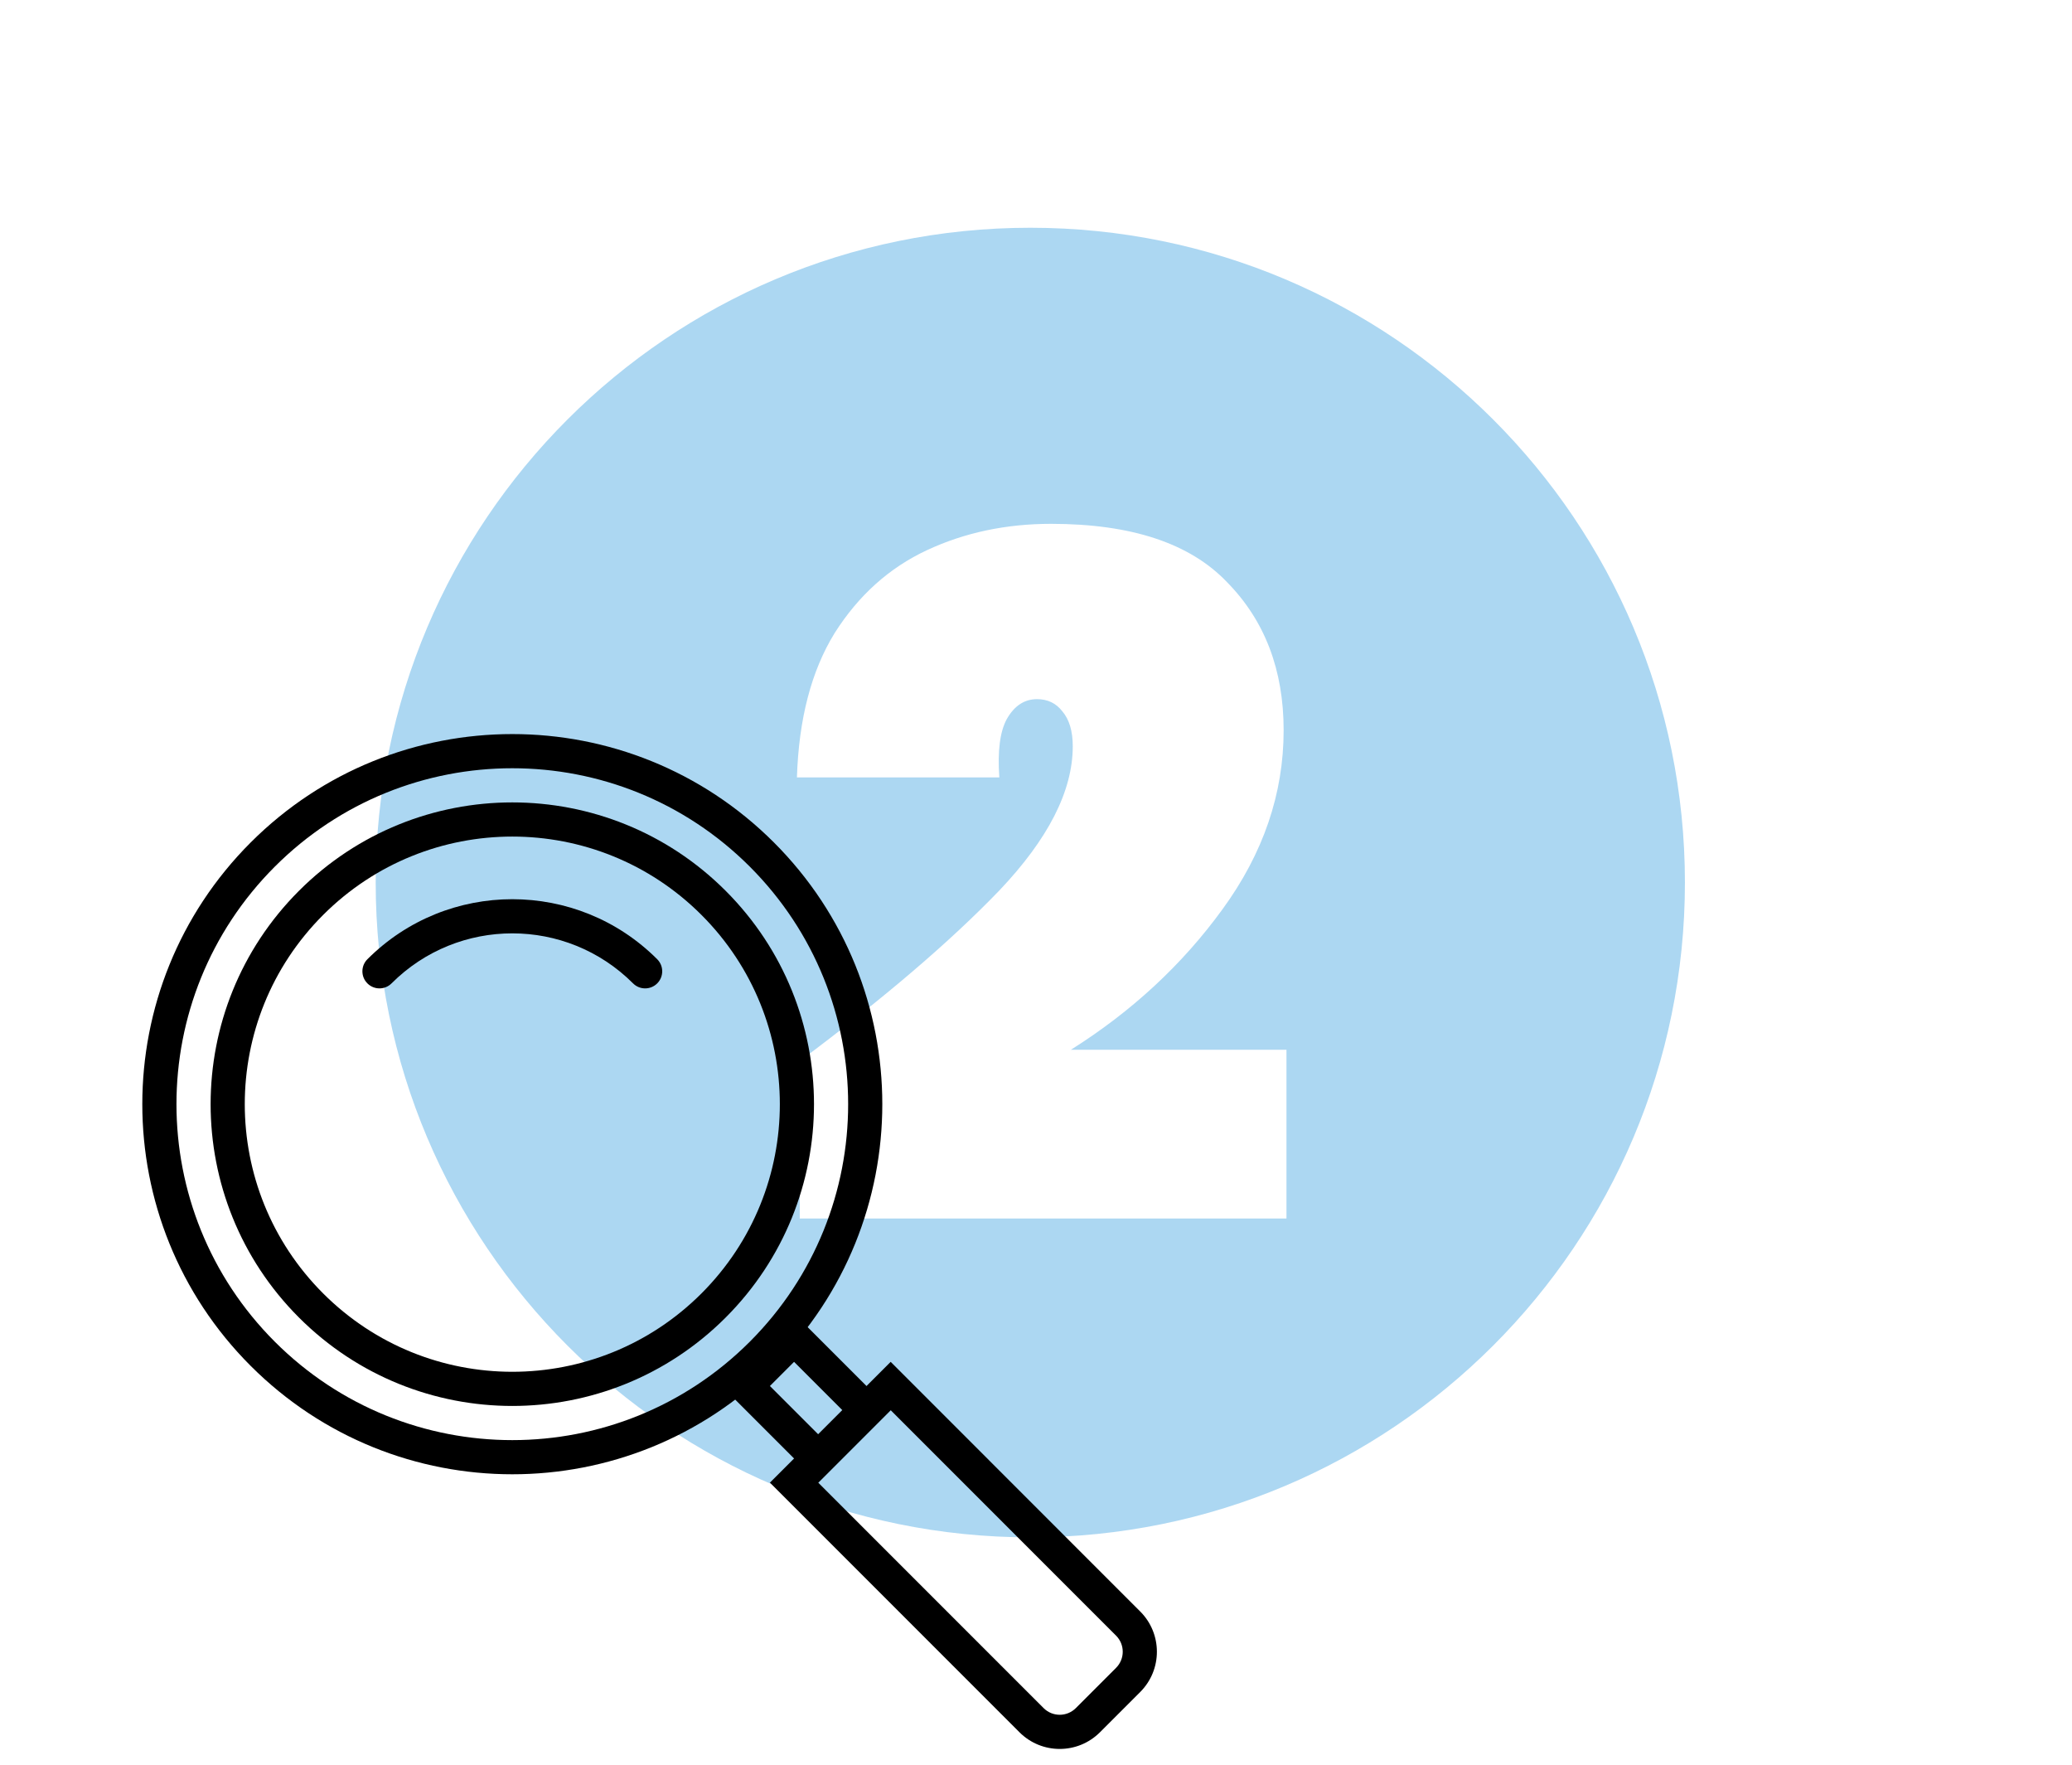 <svg width="182" height="155" viewBox="0 0 182 155" fill="none" xmlns="http://www.w3.org/2000/svg">
<path fill-rule="evenodd" clip-rule="evenodd" d="M90.5 135C122.256 135 148 109.256 148 77.5C148 45.744 122.256 20 90.5 20C58.744 20 33 45.744 33 77.5C33 109.256 58.744 135 90.5 135ZM87.779 78.197C83.479 82.666 77.635 87.66 70.248 93.178V107H113V92.184H94.064C99.411 88.819 103.849 84.708 107.377 79.852C110.96 74.941 112.752 69.699 112.752 64.126C112.752 58.829 111.098 54.498 107.79 51.132C104.538 47.711 99.383 46 92.327 46C88.358 46 84.719 46.773 81.412 48.318C78.104 49.862 75.403 52.29 73.308 55.601C71.268 58.912 70.165 63.133 70 68.265H87.779C87.614 65.947 87.834 64.237 88.44 63.133C89.102 61.974 89.984 61.395 91.087 61.395C92.024 61.395 92.768 61.754 93.319 62.471C93.926 63.188 94.229 64.209 94.229 65.533C94.229 69.451 92.079 73.672 87.779 78.197Z" fill="#ACD7F2"/>
<path fill-rule="evenodd" clip-rule="evenodd" d="M65.86 117.822C77.38 106.301 77.38 87.623 65.86 76.102C54.339 64.582 35.661 64.582 24.14 76.102C12.62 87.623 12.62 106.301 24.14 117.822C35.661 129.342 54.339 129.342 65.86 117.822ZM67.981 119.943C80.673 107.251 80.673 86.673 67.981 73.981C55.289 61.289 34.711 61.289 22.019 73.981C9.327 86.673 9.327 107.251 22.019 119.943C34.711 132.635 55.289 132.635 67.981 119.943Z" fill="black"/>
<path fill-rule="evenodd" clip-rule="evenodd" d="M61.617 113.579C70.794 104.402 70.794 89.522 61.617 80.345C52.44 71.168 37.56 71.168 28.383 80.345C19.206 89.522 19.206 104.402 28.383 113.579C37.56 122.756 52.44 122.756 61.617 113.579ZM63.738 115.7C74.087 105.351 74.087 88.573 63.738 78.224C53.389 67.875 36.611 67.875 26.262 78.224C15.913 88.573 15.913 105.351 26.262 115.7C36.611 126.049 53.389 126.049 63.738 115.7Z" fill="black"/>
<path fill-rule="evenodd" clip-rule="evenodd" d="M32.272 86.355C31.686 85.769 31.686 84.82 32.272 84.234C39.301 77.205 50.699 77.205 57.728 84.234C58.314 84.82 58.314 85.769 57.728 86.355C57.142 86.941 56.192 86.941 55.607 86.355C49.749 80.497 40.251 80.497 34.393 86.355C33.808 86.941 32.858 86.941 32.272 86.355Z" fill="black"/>
<path fill-rule="evenodd" clip-rule="evenodd" d="M69.749 119.589L67.627 121.711L71.87 125.953L73.991 123.832L69.749 119.589ZM63.385 121.711L71.87 130.196L78.234 123.832L69.749 115.347L63.385 121.711Z" fill="black"/>
<path fill-rule="evenodd" clip-rule="evenodd" d="M78.234 123.832L71.87 130.196L91.669 149.995C92.45 150.776 93.716 150.776 94.498 149.995L98.033 146.459C98.814 145.678 98.814 144.412 98.033 143.631L78.234 123.832ZM67.627 130.196L89.548 152.116C91.5 154.069 94.666 154.069 96.619 152.116L100.154 148.581C102.107 146.628 102.107 143.462 100.154 141.51L78.234 119.589L67.627 130.196Z" fill="black"/>
</svg>
